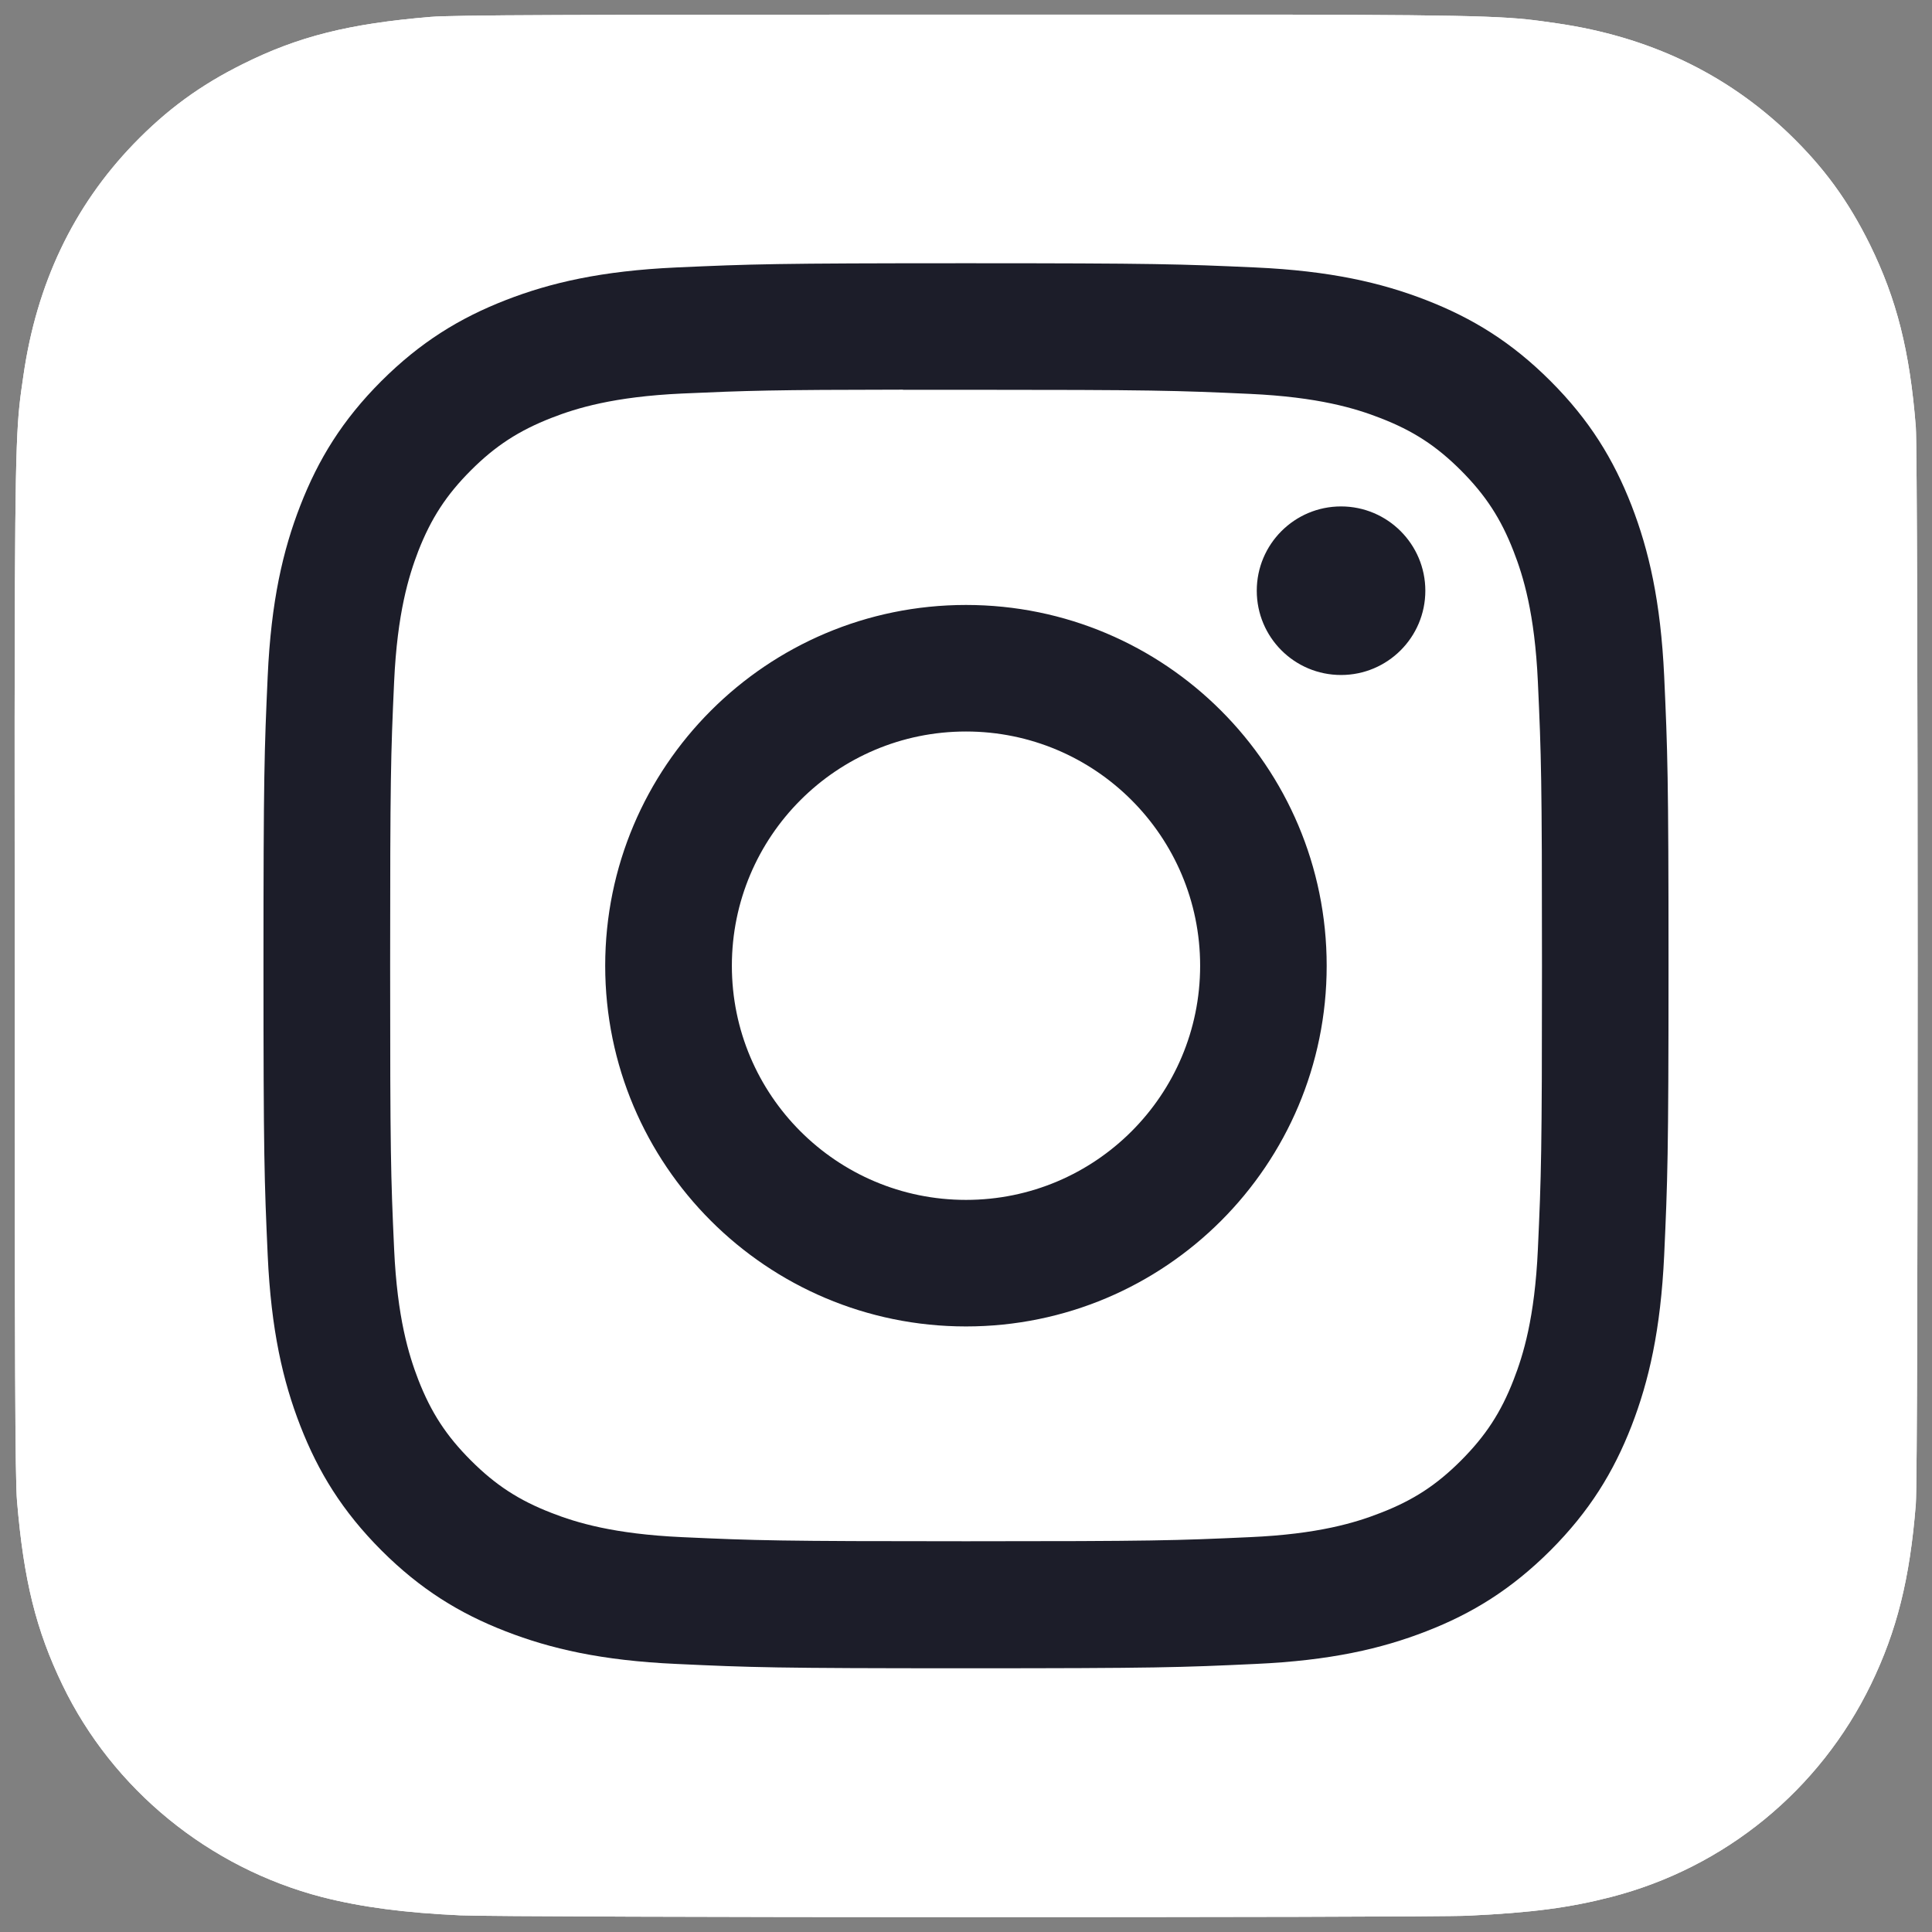 <svg xmlns="http://www.w3.org/2000/svg" fill="none" viewBox="0 0 16 16" height="16" width="16">
<rect x="0" y="0" width="16" height="16" fill="#808080" stroke="none"/>
<g clip-path="url(#clip0_1159_3902)">
<path fill="white" d="M8.004 0.121C4.714 0.121 3.752 0.124 3.565 0.14C2.89 0.196 2.469 0.302 2.012 0.53C1.659 0.705 1.381 0.908 1.106 1.193C0.606 1.712 0.303 2.351 0.194 3.11C0.14 3.478 0.125 3.553 0.122 5.435C0.12 6.063 0.122 6.888 0.122 7.996C0.122 11.283 0.125 12.244 0.141 12.431C0.196 13.088 0.299 13.501 0.517 13.953C0.934 14.819 1.73 15.468 2.668 15.711C2.993 15.794 3.352 15.841 3.812 15.862C4.008 15.871 5.997 15.877 7.987 15.877C9.977 15.877 11.967 15.874 12.158 15.865C12.691 15.84 13.001 15.798 13.343 15.71C14.287 15.466 15.069 14.826 15.495 13.948C15.708 13.507 15.817 13.078 15.866 12.456C15.877 12.32 15.881 10.155 15.881 7.994C15.881 5.832 15.876 3.672 15.866 3.536C15.816 2.903 15.707 2.478 15.487 2.028C15.305 1.66 15.104 1.385 14.812 1.104C14.291 0.606 13.653 0.303 12.893 0.193C12.525 0.14 12.452 0.124 10.569 0.121H8.004Z"></path>
<path fill="white" d="M8.004 0.121C4.714 0.121 3.752 0.124 3.565 0.14C2.89 0.196 2.469 0.302 2.012 0.53C1.659 0.705 1.381 0.908 1.106 1.193C0.606 1.712 0.303 2.351 0.194 3.11C0.14 3.478 0.125 3.553 0.122 5.435C0.12 6.063 0.122 6.888 0.122 7.996C0.122 11.283 0.125 12.244 0.141 12.431C0.196 13.088 0.299 13.501 0.517 13.953C0.934 14.819 1.73 15.468 2.668 15.711C2.993 15.794 3.352 15.841 3.812 15.862C4.008 15.871 5.997 15.877 7.987 15.877C9.977 15.877 11.967 15.874 12.158 15.865C12.691 15.84 13.001 15.798 13.343 15.71C14.287 15.466 15.069 14.826 15.495 13.948C15.708 13.507 15.817 13.078 15.866 12.456C15.877 12.32 15.881 10.155 15.881 7.994C15.881 5.832 15.876 3.672 15.866 3.536C15.816 2.903 15.707 2.478 15.487 2.028C15.305 1.66 15.104 1.385 14.812 1.104C14.291 0.606 13.653 0.303 12.893 0.193C12.525 0.14 12.452 0.124 10.569 0.121H8.004Z"></path>
<path fill="#1C1D29" d="M8 2.18C6.42 2.18 6.222 2.187 5.601 2.215C4.982 2.243 4.559 2.341 4.189 2.485C3.806 2.634 3.482 2.833 3.158 3.156C2.835 3.479 2.636 3.804 2.487 4.187C2.343 4.557 2.245 4.979 2.217 5.599C2.189 6.219 2.182 6.418 2.182 7.998C2.182 9.578 2.189 9.775 2.217 10.396C2.245 11.015 2.343 11.438 2.487 11.808C2.636 12.191 2.835 12.515 3.158 12.839C3.481 13.162 3.806 13.362 4.188 13.51C4.559 13.654 4.981 13.752 5.601 13.78C6.221 13.809 6.419 13.816 7.999 13.816C9.58 13.816 9.777 13.809 10.398 13.78C11.017 13.752 11.441 13.654 11.811 13.51C12.193 13.362 12.517 13.162 12.841 12.839C13.164 12.515 13.363 12.191 13.512 11.808C13.655 11.438 13.753 11.015 13.782 10.396C13.81 9.776 13.818 9.578 13.818 7.998C13.818 6.418 13.81 6.219 13.782 5.599C13.753 4.979 13.655 4.557 13.512 4.187C13.363 3.804 13.164 3.479 12.841 3.156C12.517 2.832 12.193 2.634 11.81 2.485C11.439 2.341 11.016 2.243 10.397 2.215C9.776 2.187 9.579 2.18 7.998 2.18H8ZM7.478 3.228C7.633 3.228 7.806 3.228 8 3.228C9.554 3.228 9.738 3.234 10.351 3.262C10.918 3.288 11.226 3.382 11.431 3.462C11.703 3.567 11.896 3.693 12.1 3.897C12.303 4.101 12.43 4.295 12.535 4.566C12.615 4.771 12.71 5.079 12.736 5.646C12.764 6.259 12.77 6.444 12.77 7.996C12.77 9.549 12.764 9.733 12.736 10.347C12.71 10.914 12.615 11.222 12.535 11.427C12.43 11.698 12.303 11.891 12.1 12.095C11.896 12.299 11.703 12.425 11.431 12.53C11.226 12.61 10.918 12.705 10.351 12.73C9.738 12.758 9.554 12.764 8 12.764C6.447 12.764 6.262 12.758 5.649 12.73C5.082 12.704 4.774 12.61 4.569 12.53C4.297 12.425 4.103 12.298 3.9 12.095C3.696 11.891 3.57 11.698 3.464 11.426C3.385 11.221 3.29 10.913 3.264 10.346C3.236 9.733 3.231 9.549 3.231 7.995C3.231 6.441 3.236 6.258 3.264 5.645C3.29 5.077 3.385 4.77 3.464 4.564C3.57 4.293 3.696 4.099 3.9 3.895C4.103 3.692 4.297 3.566 4.569 3.46C4.774 3.38 5.082 3.285 5.649 3.259C6.186 3.235 6.394 3.228 7.478 3.227V3.228ZM11.106 4.194C10.72 4.194 10.408 4.507 10.408 4.892C10.408 5.278 10.72 5.59 11.106 5.59C11.491 5.59 11.804 5.278 11.804 4.892C11.804 4.507 11.491 4.194 11.106 4.194V4.194ZM8 5.01C6.35 5.01 5.012 6.348 5.012 7.998C5.012 9.648 6.35 10.985 8 10.985C9.65 10.985 10.987 9.648 10.987 7.998C10.987 6.348 9.65 5.01 8 5.01ZM8 6.058C9.071 6.058 9.939 6.927 9.939 7.998C9.939 9.069 9.071 9.937 8 9.937C6.929 9.937 6.061 9.069 6.061 7.998C6.061 6.927 6.929 6.058 8 6.058Z"></path>
</g>
<defs>
<clipPath id="clip0_1159_3902">
<rect fill="white" height="15.999" width="16"></rect>
</clipPath>
</defs>
</svg>
